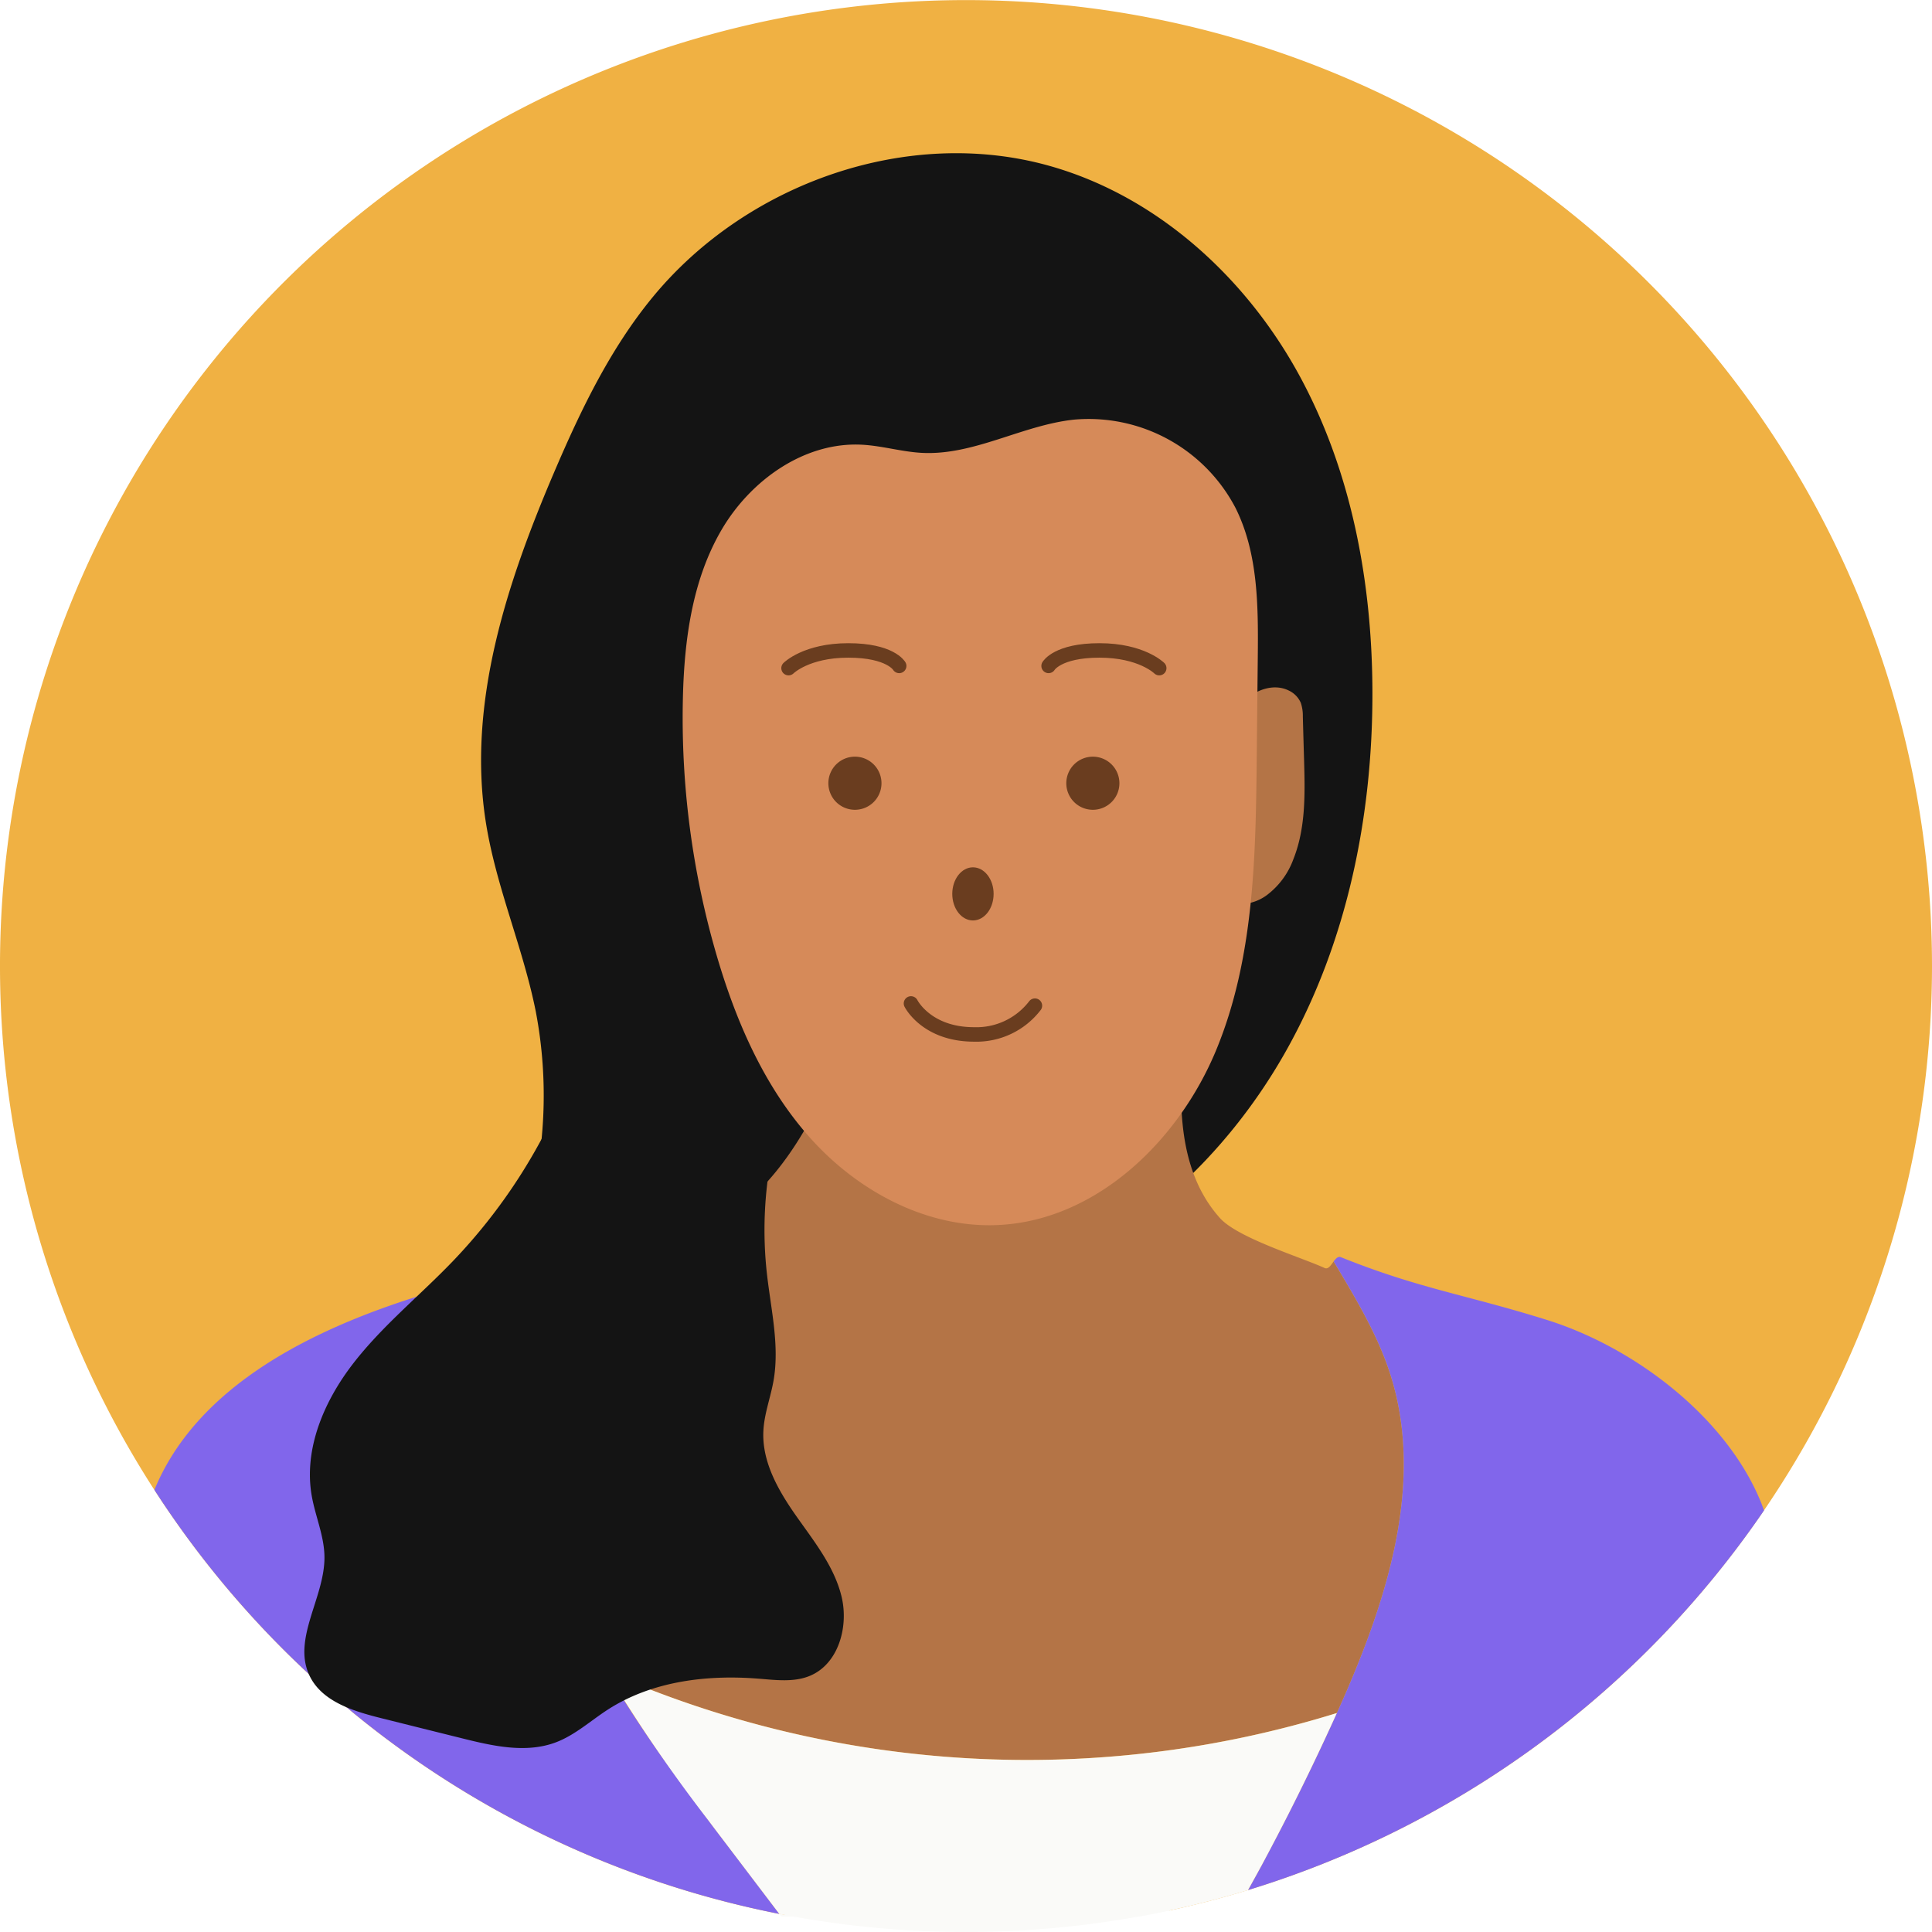 <svg id="グループ_1924" data-name="グループ 1924" xmlns="http://www.w3.org/2000/svg" xmlns:xlink="http://www.w3.org/1999/xlink" width="267" height="267" viewBox="0 0 267 267">
  <defs>
    <clipPath id="clip-path">
      <rect id="長方形_1119" data-name="長方形 1119" width="267" height="267" fill="none"/>
    </clipPath>
    <clipPath id="clip-path-3">
      <rect id="長方形_1117" data-name="長方形 1117" width="55.362" height="57.196" fill="none"/>
    </clipPath>
  </defs>
  <g id="グループ_1923" data-name="グループ 1923" clip-path="url(#clip-path)">
    <g id="グループ_1922" data-name="グループ 1922">
      <g id="グループ_1921" data-name="グループ 1921" clip-path="url(#clip-path)">
        <path id="パス_4541" data-name="パス 4541" d="M267,133.5a133.5,133.5,0,1,0-158.453,131.16,14.542,14.542,0,0,1,6.557-3.782,47.916,47.916,0,0,1,10.286-1.259c8.283-.52,16.7-1.821,24.808-.021a45.6,45.6,0,0,1,11.39,4.435A133.549,133.549,0,0,0,267,133.5" fill="#f0b143"/>
        <path id="パス_4542" data-name="パス 4542" d="M69.419,126.235a47.916,47.916,0,0,0-10.286,1.259,14.542,14.542,0,0,0-6.557,3.782,133.905,133.905,0,0,0,24.953,2.341,134.207,134.207,0,0,0,28.089-2.969,45.628,45.628,0,0,0-11.39-4.435c-8.106-1.8-16.525-.5-24.808.021" transform="translate(55.971 133.382)" fill="#fafaf8"/>
        <path id="パス_4543" data-name="パス 4543" d="M28.257,182.843c16.451,2.915,32.55-5.269,48.813-9.1,10.924-2.575,22.314-3.215,32.928-6.861,16.129-5.541,29.47-17.9,37.78-32.8s11.824-32.158,11.807-49.213c-.017-15.3-2.888-30.83-10.273-44.225s-19.6-24.477-34.324-28.631c-19.6-5.529-41.882,2.376-54.835,18.09-5.923,7.185-10,15.695-13.661,24.259-6.543,15.313-12.03,31.926-9.429,48.375,1.41,8.909,5.135,17.295,6.9,26.137a61.823,61.823,0,0,1-15.707,53.966" transform="translate(30.082 10.92)" fill="#141414"/>
        <path id="パス_4544" data-name="パス 4544" d="M82.7,75.53a1.935,1.935,0,0,1-.752-.518,2.335,2.335,0,0,1-.415-1.043c-.9-4.352-.27-8.857.357-13.252q.316-2.165.624-4.331c.382-2.641.805-5.389,2.341-7.567s4.561-3.555,6.947-2.368a3.377,3.377,0,0,1,1.654,1.7,5.586,5.586,0,0,1,.279,1.9q.081,2.992.171,5.979c.132,4.625.242,9.4-1.468,13.7a10.866,10.866,0,0,1-3.72,5.023,6.324,6.324,0,0,1-6.018.78" transform="translate(86.315 48.984)" fill="#b47446"/>
        <path id="パス_4545" data-name="パス 4545" d="M147.112,165.867c.041-.089.083-.171.122-.26,6.611-14.7,12.183-31.346,7.22-46.684-1.679-5.18-4.48-9.908-7.259-14.586-.178-.293-.349-.586-.526-.879-.382.518-.747,1.133-1.245.906-3.361-1.528-12.008-4.158-14.471-6.906-6.5-7.253-5.742-18.251-4.592-27.925A116.255,116.255,0,0,1,84.753,66.84,4.3,4.3,0,0,0,82.33,66.7c-1.247.434-1.778,1.868-2.188,3.124-3.725,11.409-12.15,34.292-36.653,32.56a26.094,26.094,0,0,0-3.875,5.184c-3.5,6.169-4.588,13.486-4.175,20.571.667,11.444,4.947,22.021,10.75,31.986a144.383,144.383,0,0,0,100.923,5.737" transform="translate(37.639 70.873)" fill="#b47446"/>
        <path id="パス_4546" data-name="パス 4546" d="M125.035,74.747c-.14,13.727-.357,27.843-5.607,40.53s-16.8,23.757-30.523,24.191c-9.6.308-18.868-4.668-25.332-11.772s-10.43-16.159-13.141-25.382a117.11,117.11,0,0,1-4.7-35.791c.2-7.994,1.3-16.217,5.327-23.121S62.583,31.157,70.565,31.62c2.748.159,5.43.974,8.18,1.121,7.2.382,13.864-3.826,21.034-4.592a22.9,22.9,0,0,1,22.335,12.226c3.138,6.3,3.134,13.639,3.064,20.675q-.074,6.85-.142,13.7" transform="translate(48.646 29.844)" fill="#d68a59"/>
        <path id="パス_4547" data-name="パス 4547" d="M96.709,175.16l-7.688-10.129q-1.05-1.384-2.106-2.781l-.027-.039c-11.911-15.815-23.662-32.9-24.8-52.535-.415-7.084.673-14.4,4.173-20.571a26.294,26.294,0,0,1,3.875-5.184h0c-13.577,1.478-9.646,1.641-22.694,5.673-15.109,4.666-31.161,12.505-37.1,26.969a133.6,133.6,0,0,0,86.38,58.6" transform="translate(10.996 89.339)" fill="#8166eb"/>
        <path id="パス_4548" data-name="パス 4548" d="M95.646,147.54q-3.168,7.005-6.656,13.853l-.037.076q-1.771,3.472-3.613,6.9c-.588,1.1-1.2,2.178-1.8,3.27a133.775,133.775,0,0,0,71.309-52.467c-.142-.388-.277-.776-.431-1.158-4.8-11.745-17.446-21.374-29.557-25.167-11.184-3.5-17.646-4.317-28.485-8.675-.392-.157-.7.186-1,.584.178.293.349.584.526.879,2.779,4.678,5.581,9.406,7.259,14.584,4.963,15.34-.609,31.982-7.22,46.686-.039.089-.083.171-.122.26-.054.122-.118.246-.171.37" transform="translate(88.934 89.57)" fill="#8166eb"/>
        <path id="パス_4549" data-name="パス 4549" d="M131.048,138.832q1.843-3.431,3.613-6.906l.039-.074Q138.181,125,141.355,118c.056-.124.114-.248.171-.372A144.371,144.371,0,0,1,40.6,111.889a213.2,213.2,0,0,0,14.056,20.549c.006.012.019.025.027.039q1.05,1.4,2.106,2.783,3.843,5.063,7.688,10.127c.667.13,1.332.264,2,.384l47.651-.012a132.415,132.415,0,0,0,15.115-3.658c.6-1.09,1.212-2.174,1.8-3.268" transform="translate(43.225 119.113)" fill="#fafaf8"/>
        <path id="パス_4550" data-name="パス 4550" d="M52.461,128.5h1.709c-.669-.122-1.334-.256-2-.384.1.128.2.258.293.384" transform="translate(55.537 136.386)" fill="#fafaf8"/>
        <path id="パス_4551" data-name="パス 4551" d="M47.411,121.842c.006.012.019.025.027.039-.008-.014-.021-.027-.027-.039" transform="translate(50.473 129.709)" fill="#fafaf8"/>
        <path id="パス_4552" data-name="パス 4552" d="M83.539,128.207h0c.6-1.09,1.212-2.174,1.8-3.268-.588,1.094-1.2,2.178-1.8,3.268" transform="translate(88.934 133.006)" fill="#fafaf8"/>
        <path id="パス_4553" data-name="パス 4553" d="M84.578,126.522c-.671,1.22-1.332,2.444-2.015,3.654.683-1.21,1.344-2.434,2.015-3.654" transform="translate(87.895 134.691)" fill="#fafaf8"/>
        <path id="パス_4554" data-name="パス 4554" d="M86.161,121.633c.012-.027.027-.05.039-.076-.012.027-.027.05-.039.076" transform="translate(91.725 129.405)" fill="#fafaf8"/>
        <path id="パス_4555" data-name="パス 4555" d="M89.574,114.668h0c-.058.124-.118.246-.171.37.054-.124.118-.246.171-.37" transform="translate(95.177 122.072)" fill="#fafaf8"/>
        <path id="パス_4556" data-name="パス 4556" d="M83.163,157.682c-7.191-.582-14.766.353-20.834,4.261-2.385,1.538-4.528,3.518-7.176,4.526-4.135,1.569-8.748.514-13.038-.56q-5.587-1.387-11.174-2.785c-3.859-.964-8.2-2.31-9.881-5.917-2.362-5.077,2.129-10.738,2.091-16.337-.021-2.9-1.268-5.632-1.763-8.487-1.125-6.479,1.72-13.077,5.744-18.276s9.2-9.373,13.758-14.12A76.969,76.969,0,0,0,56.839,75.2c.665-1.668,1.371-3.485,2.907-4.42a7.012,7.012,0,0,1,2.911-.805,29.835,29.835,0,0,1,18.914,4.354,8.9,8.9,0,0,1,3.355,3.208c1.21,2.308.557,5.1.056,7.662a54.416,54.416,0,0,0-.683,16.519c.549,4.932,1.773,9.914.91,14.8-.411,2.325-1.29,4.575-1.4,6.937-.211,4.276,2.083,8.252,4.548,11.756s5.25,6.964,6.256,11.126-.425,9.313-4.383,10.953c-2.2.91-4.689.582-7.063.39" transform="translate(21.689 74.311)" fill="#141414"/>
        <g id="グループ_1920" data-name="グループ 1920" transform="translate(106.909 87.825)" opacity="0.8">
          <g id="グループ_1919" data-name="グループ 1919">
            <g id="グループ_1918" data-name="グループ 1918" clip-path="url(#clip-path-3)">
              <path id="パス_4557" data-name="パス 4557" d="M55.449,54.321a3.671,3.671,0,1,1,3.671,3.671,3.671,3.671,0,0,1-3.671-3.671" transform="translate(-47.879 -33.905)" fill="#4f2910"/>
              <path id="パス_4558" data-name="パス 4558" d="M52.783,45.986s2.447-2.447,8.258-2.447,7.034,2.141,7.034,2.141" transform="translate(-50.717 -41.475)" fill="none" stroke="#4f2910" stroke-linecap="round" stroke-miterlimit="10" stroke-width="2"/>
              <path id="パス_4559" data-name="パス 4559" d="M78.716,54.321a3.67,3.67,0,1,0-3.671,3.671,3.671,3.671,0,0,0,3.671-3.671" transform="translate(-30.924 -33.905)" fill="#4f2910"/>
              <path id="パス_4560" data-name="パス 4560" d="M69.458,61.728c0-2.027-1.28-3.671-2.857-3.671s-2.857,1.643-2.857,3.671S65.021,65.4,66.6,65.4s2.857-1.643,2.857-3.671" transform="translate(-39.05 -26.02)" fill="#4f2910"/>
              <path id="パス_4561" data-name="パス 4561" d="M85.482,45.986s-2.447-2.447-8.258-2.447S70.19,45.68,70.19,45.68" transform="translate(-32.186 -41.475)" fill="none" stroke="#4f2910" stroke-linecap="round" stroke-miterlimit="10" stroke-width="2"/>
              <path id="パス_4562" data-name="パス 4562" d="M60.979,67.169s2.141,4.282,8.717,4.282a10.19,10.19,0,0,0,8.411-3.976" transform="translate(-41.992 -16.319)" fill="none" stroke="#4f2910" stroke-linecap="round" stroke-miterlimit="10" stroke-width="2"/>
            </g>
          </g>
        </g>
      </g>
    </g>
  </g>
</svg>
